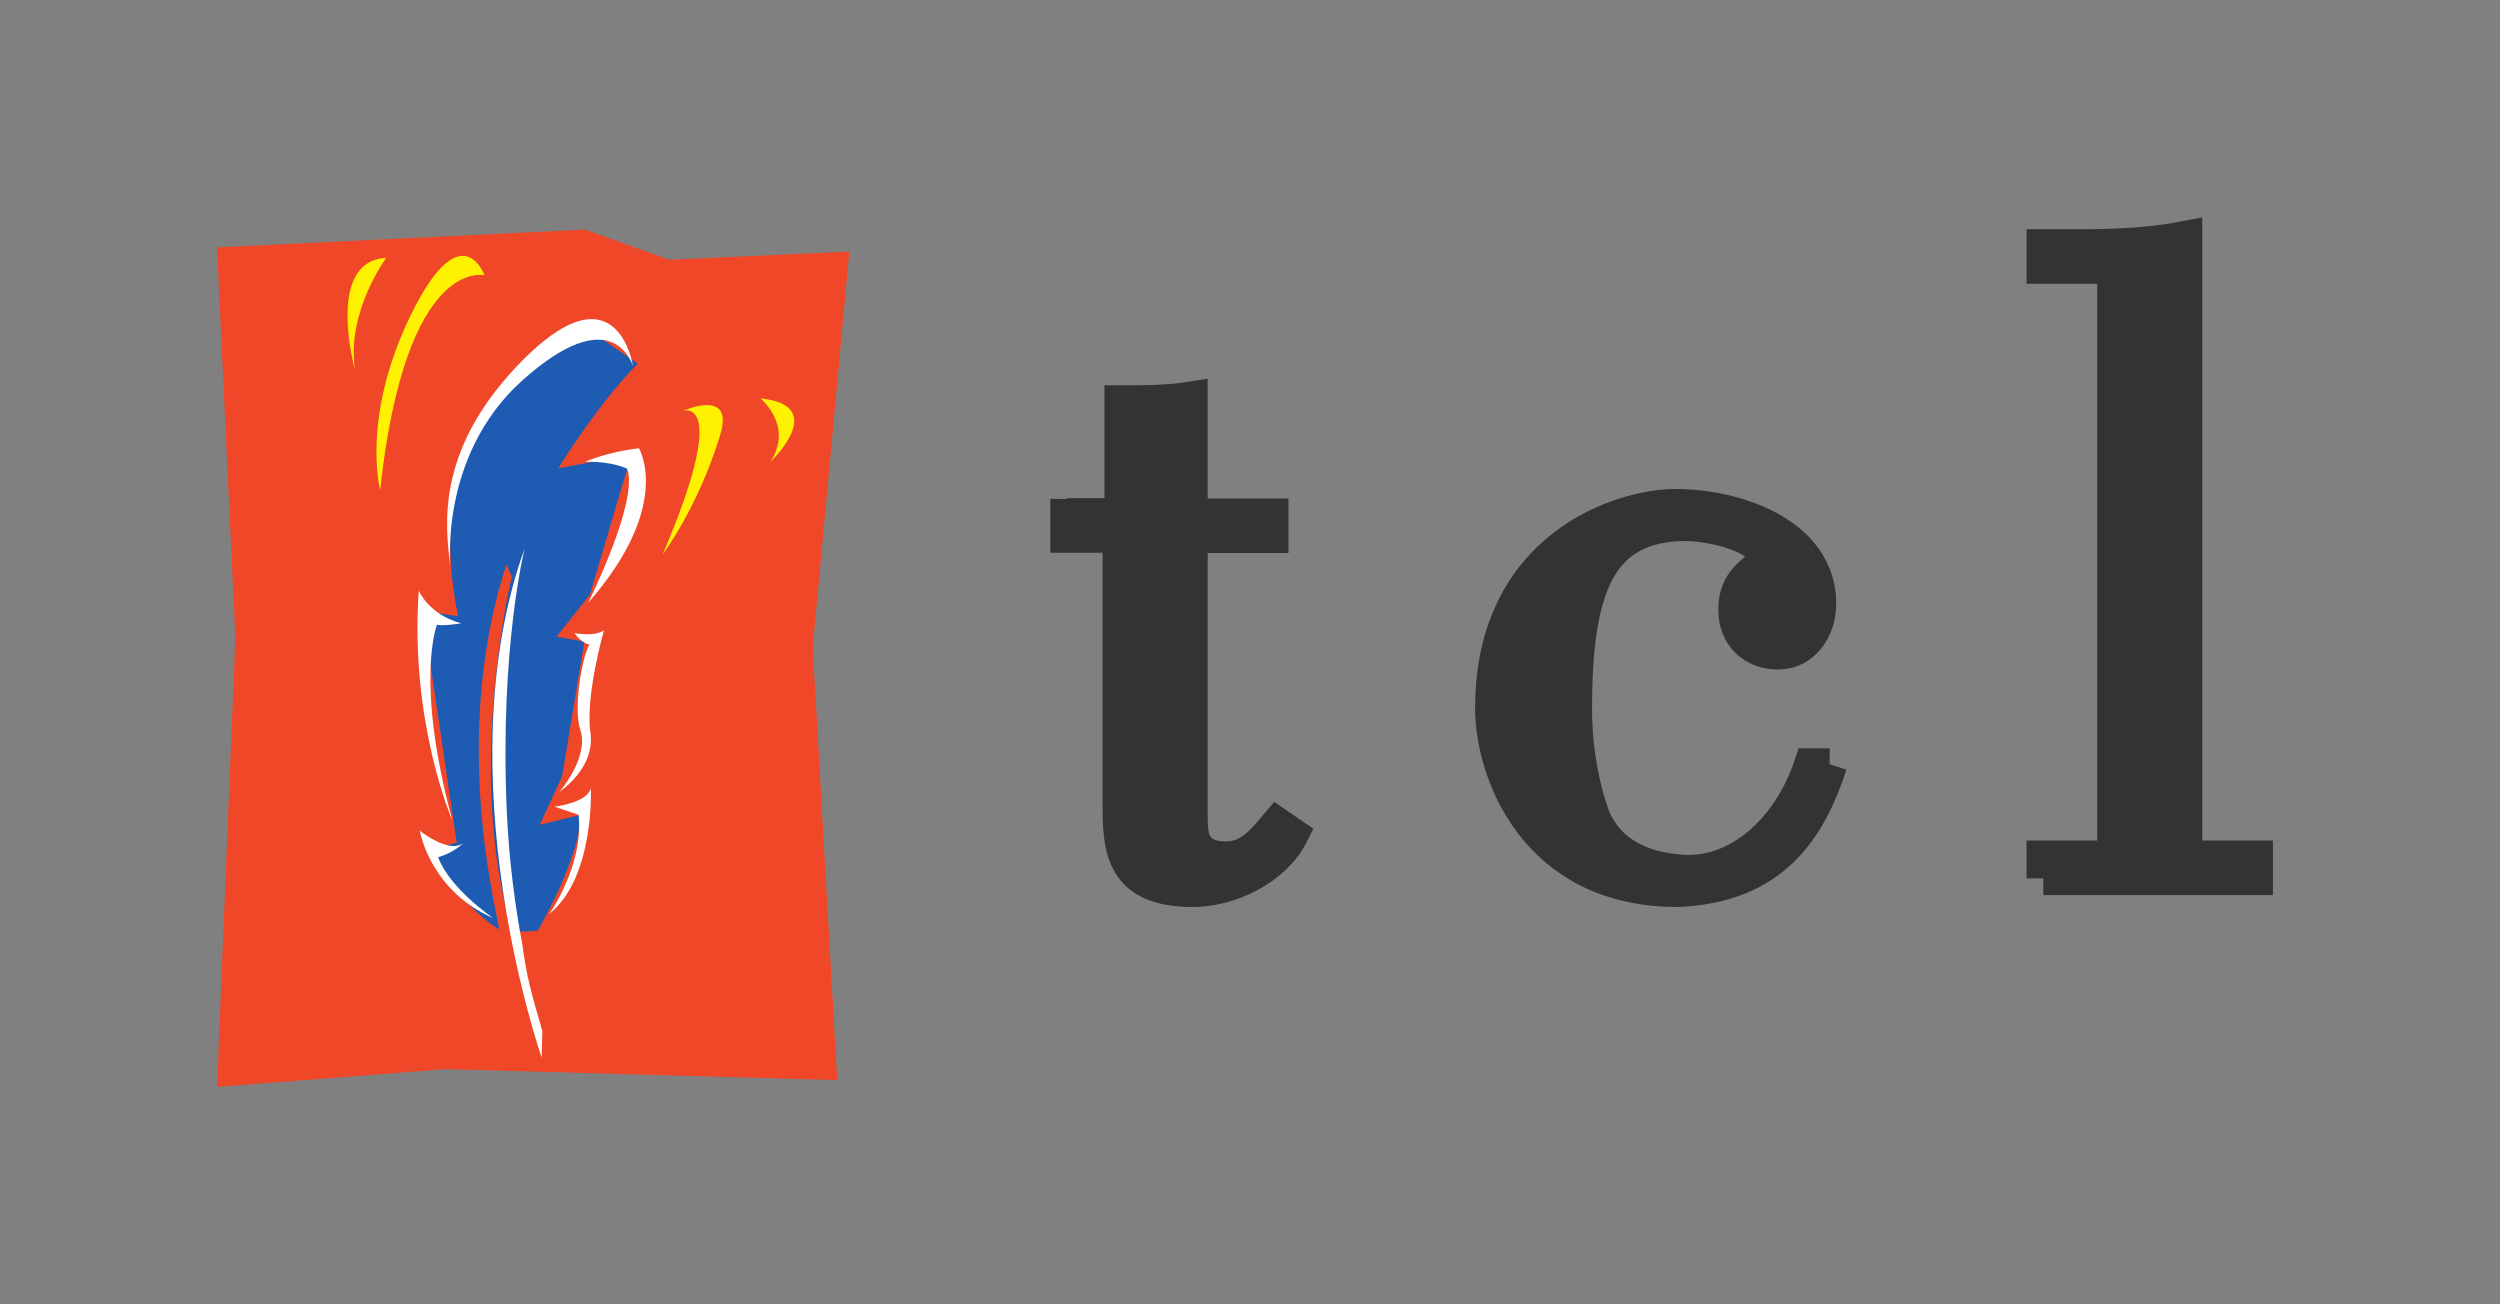 <svg xmlns="http://www.w3.org/2000/svg" width="115" height="60"><rect width="100%" height="100%" fill="#808080" stroke="none"/><g transform="matrix(1.25 0 0 -1.25 -13.241 99.235)"><path d="M27.02 40.043l14.382-.403-.9 15.926 1.348 14.565-6.63-.302-3.1 1.11-13.54-.655.674-14.364-.674-16.53 8.427.655" fill="#f14729"/><path d="M31.96 49.404l-1.502-.368.82 1.777.82 4.962-1.024.184L32.3 57.5l1.53 5.162-2.692-.507s1.42 2.33 2.926 3.85l-1.97 1.357s-6.347-2.508-4.64-10.655l-1.312.206 1.258-8.54-1.064-.245s1.1-1.995 2.616-2.94c.14-.086-1.912 6.677.273 13.416l.205-.43s-1.74-7.183 0-12.987c0 0 .08-.138.95-.046 0 0 1.576 2.665 1.576 4.273" fill="#1e5cb3"/><path d="M29.898 59.2s-.922-3.686-.656-9.662c.08-1.793.298-3.44.565-4.87h.002c.174-1.255.3-1.7.742-3.22l-.026-.975S26.9 50.852 29.898 59.2m2.224 3.195s.815.364 1.983.497c0 0 1.277-2.1-1.866-5.685 0 0 1.875 3.755 1.433 4.93 0 0-.495.276-1.55.258m-.386-6.303s.732-.152 1.083.103c0 0-.692-2.424-.5-3.757s-1.14-2.188-1.14-2.188 1.115 1.266.765 2.297c-.243.715.03 2.544.336 3.125 0 0-.286.036-.545.418M31 49.705s1.2.13 1.337.678c0 0 .148-3.278-1.532-4.63 0 0 1.282 1.794 1.08 3.65l-.885.3m-3.4-1.36s-.4-.392-1.56.473c0 0 .373-2.203 2.7-3.212 0 0-1.594 1.077-2.024 2.24 0 0 .563.15.895.498m-.364.836s-1.583 3.604-1.244 8.473c0 0 .37-.882 1.557-1.2 0 0-.56-.103-.887-.058 0 0-.828-2.056.573-7.223m6.64 16.753s-.593 3.9-4.303-.044c-2.954-3.148-2.602-5.822-2.42-7.313.046-.382-.55 3.983 2.687 6.855s3.968.67 4.037.502" fill="#fff"/><path d="M28.42 69.256s-2.9.746-3.838-7.9c0 0-.715 2.672 1.134 6.45s2.704 1.46 2.704 1.46m-3.613.634s-1.485-2.004-1.148-4.138c0 0-1.126 4.017 1.148 4.138m10.93-5.63s1.756.58-.758-5.282c0 0 1.302 1.713 2.12 4.405.526 1.728-1.362.877-1.362.877m2.84.458s1.24-1.008.362-2.342c0 0 2.208 2.082-.362 2.342" fill="#fff200"/><path d="M49.86 60.44h1.993v4.154c.878 0 1.722 0 2.567.135v-4.3h2.972v-.777H54.42V49.328c0-.608 0-1.52 1.283-1.52.88 0 1.35.608 1.892 1.25l.54-.372c-.642-1.284-2.297-2.06-3.648-2.06-2.432 0-2.702 1.317-2.702 2.938v10.1H49.86v1.364m28.095-9.774c-.777-2.398-2.128-4.492-5.64-4.627-5.235 0-6.823 4.357-6.823 6.688 0 6.012 4.83 7.464 6.755 7.464 2.195 0 5.303-1.013 5.303-3.614 0-.912-.574-1.8-1.52-1.8-.912 0-1.588.608-1.588 1.587 0 1.317 1.08 1.486 1.08 1.858 0 .912-2.128 1.284-2.87 1.284-3.242 0-4.087-2.364-4.087-6.8 0-2.027.506-3.58.7-4.054.506-1.114 1.554-1.824 3.3-1.925 1.96-.1 3.85 1.486 4.66 3.918h.7m7.86-4.168v.777h2.6V69.56h-2.6v.777h1.453c1.25 0 2.567.068 3.783.304v-22.8h2.6v-.777h-7.836" fill="#333" stroke="#333" stroke-width="1.231"/></g></svg>